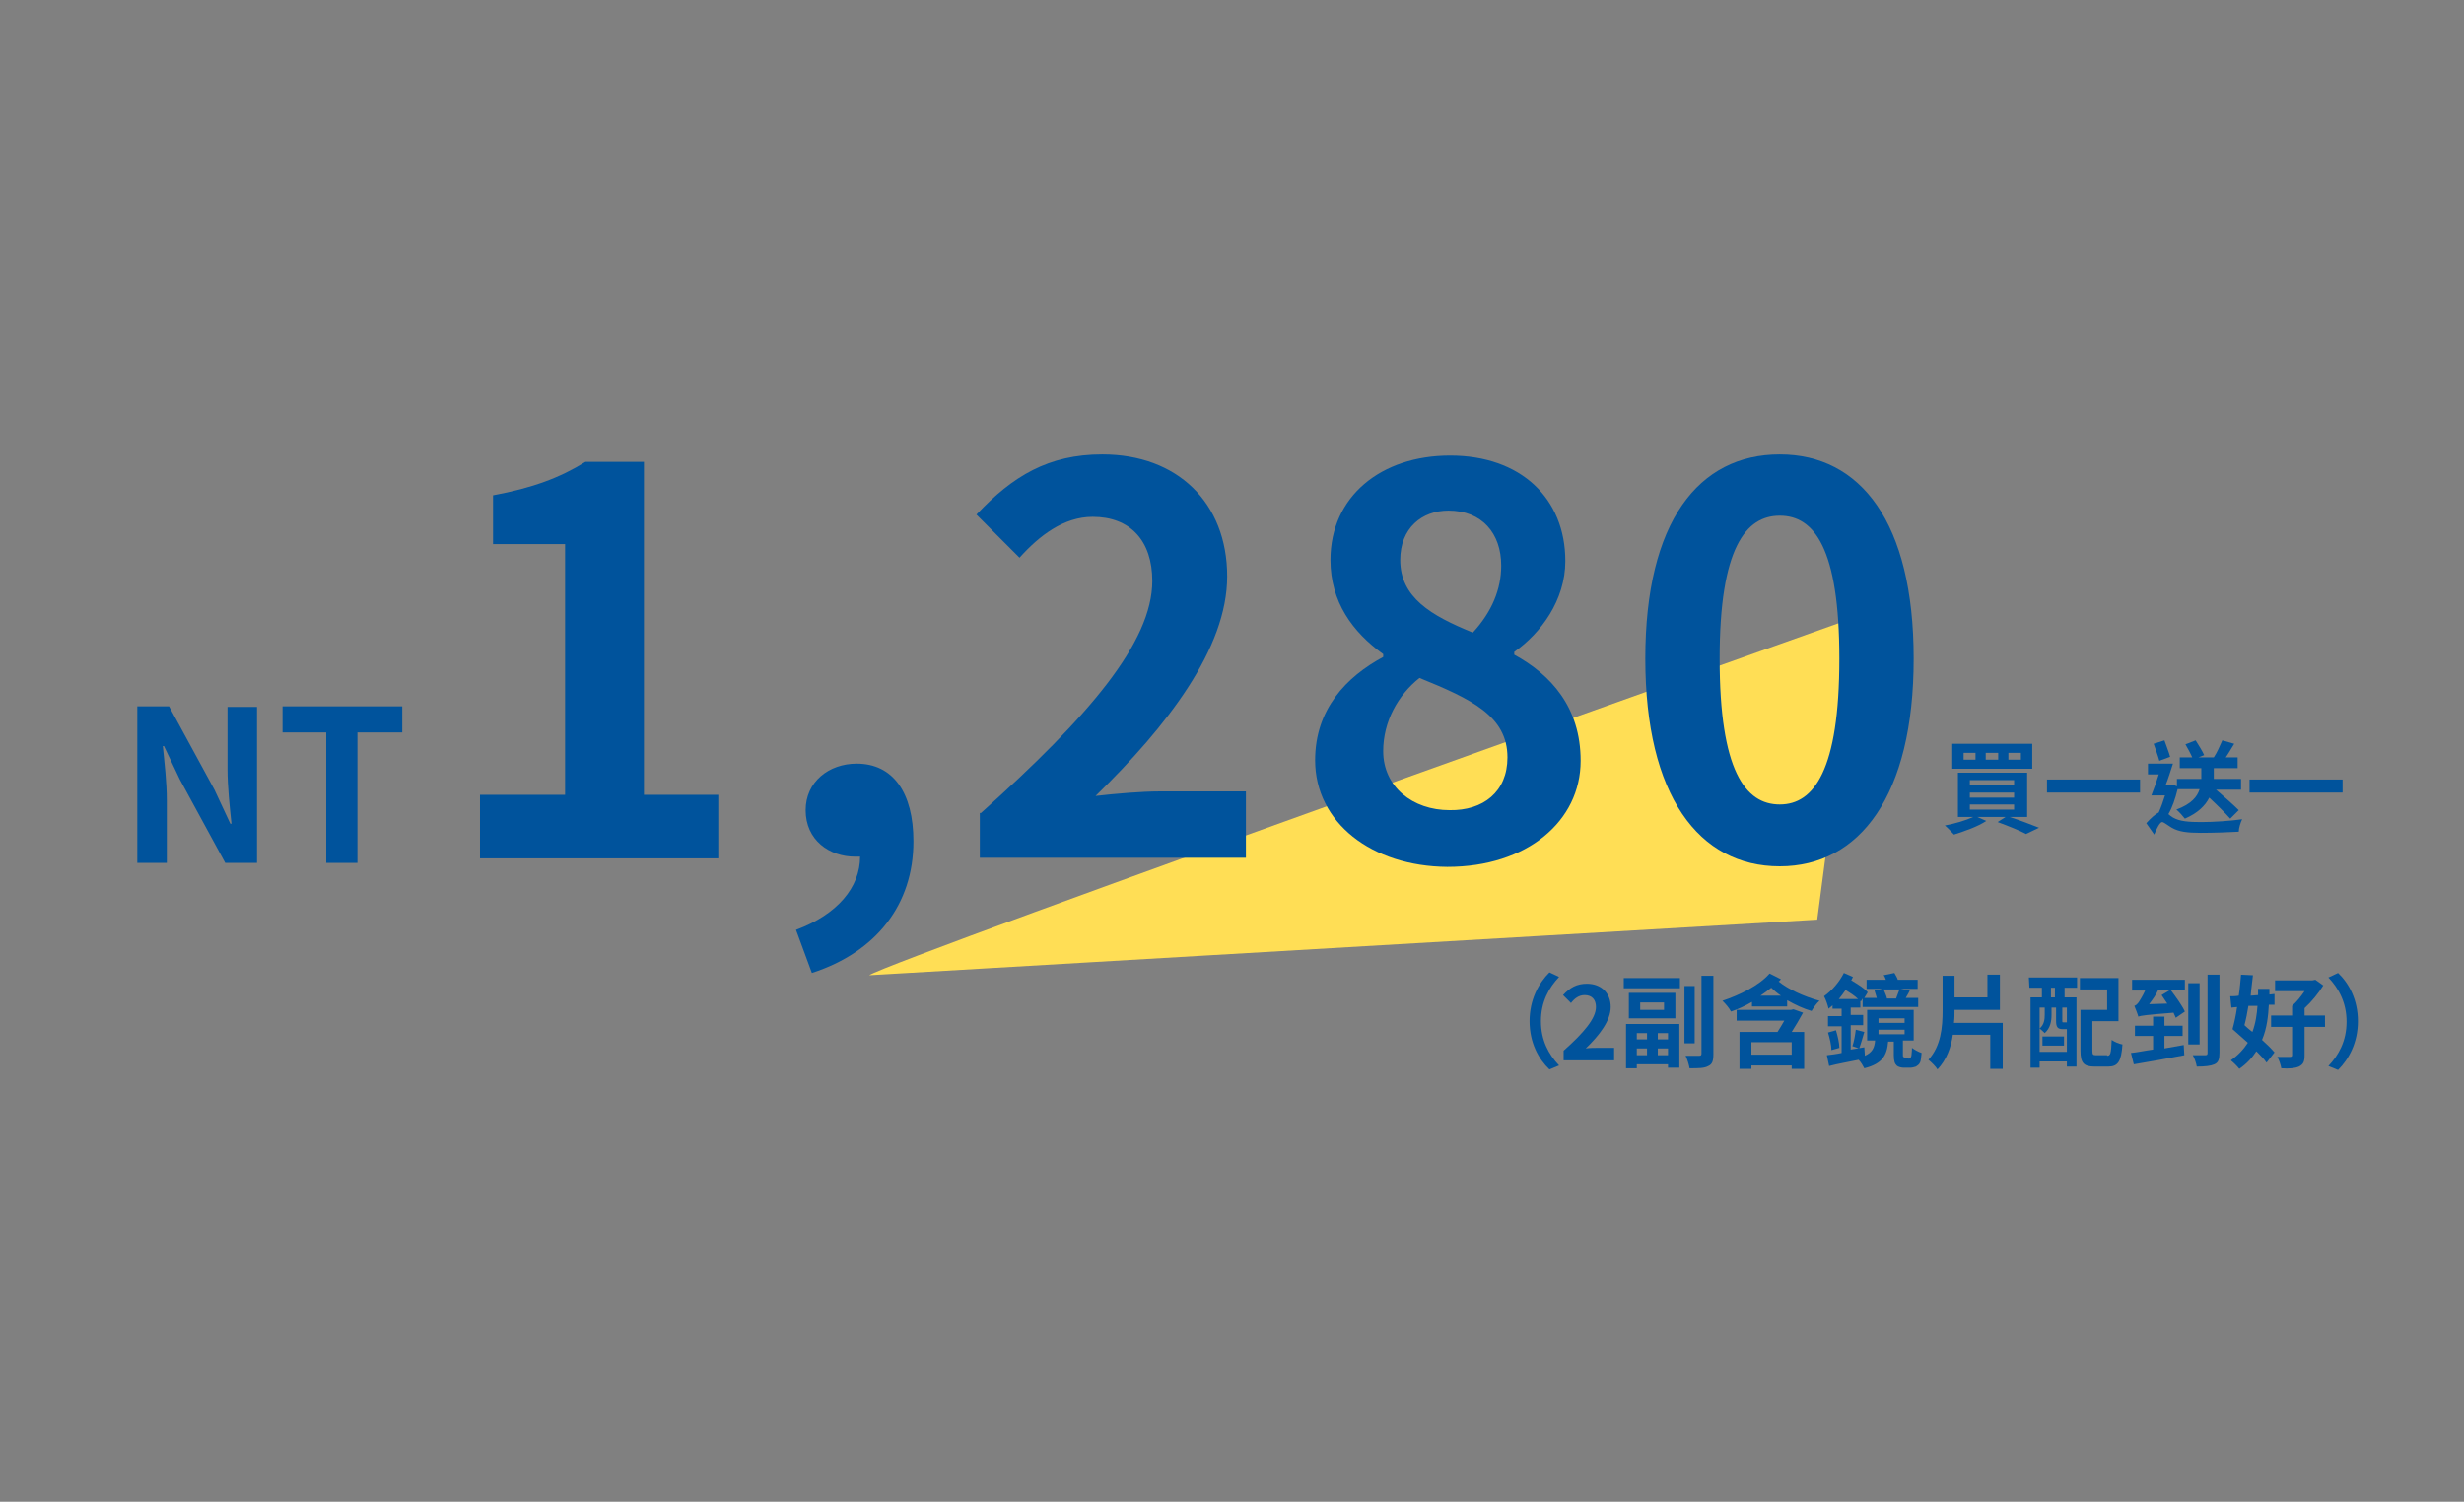 <?xml version="1.0" encoding="utf-8"?>
<!-- Generator: Adobe Illustrator 19.0.0, SVG Export Plug-In . SVG Version: 6.00 Build 0)  -->
<svg version="1.1" id="圖層_1" xmlns="http://www.w3.org/2000/svg" xmlns:xlink="http://www.w3.org/1999/xlink" x="0px" y="0px"
	 viewBox="0 0 434.3 264.7" style="enable-background:new 0 0 434.3 264.7;" xml:space="preserve">
<rect x="0" y="0" width="434.3" height="264.7" fill="#808080" stroke="none"/>
<style type="text/css">
	.st0{fill:#FFB93E;}
	.st1{fill:none;stroke:#FFF576;stroke-width:2;stroke-miterlimit:10;}
	.st2{fill:none;stroke:#00539C;stroke-width:2;stroke-miterlimit:10;}
	.st3{fill:none;}
	.st4{fill:#FFFFFF;}
	.st5{fill:none;stroke:#00539C;stroke-width:7;stroke-miterlimit:10;}
	.st6{fill:#FFDE55;}
	.st7{fill:#00539C;}
</style>
<rect id="XMLID_32_" x="-775.7" y="9" class="st0" width="228.3" height="160"/>
<polyline id="XMLID_3_" class="st1" points="-674.8,55.6 -525.9,55.6 -525.9,433.8 "/>
<line id="XMLID_16_" class="st2" x1="-609.4" y1="55.6" x2="-669.5" y2="55.6"/>
<line id="XMLID_17_" class="st2" x1="-525.9" y1="55.6" x2="-525.9" y2="249.6"/>
<circle id="XMLID_29_" class="st2" cx="310.7" cy="553.6" r="92.3"/>
<g id="XMLID_31_">
	<circle id="XMLID_36_" class="st3" cx="31.7" cy="440" r="92.3"/>
	<path id="XMLID_35_" class="st1" d="M-10.6,522c-29.7-15.3-50-46.3-50-82.1c0-23.1,8.5-44.3,22.6-60.5"/>
	<path id="XMLID_34_" class="st1" d="M63.1,353.1c15.5,5.6,29.1,15.3,39.4,27.7c9.9,11.8,16.9,26.2,19.9,42
		c1.1,5.6,1.6,11.3,1.6,17.2"/>
</g>
<g id="XMLID_91_">
	<path id="XMLID_92_" class="st4" d="M373.9,458.8c-11.3-9-22.9-13.1-33.8-13.1c-12.4,0-20.6,3.7-20.6,13.1
		c0,19.9,71.7,12,71.7,57.4c0,21.6-14.1,38.3-41.3,42.8v24.8h-21.8v-24c-14.8-1.3-34.3-7.1-45.8-18.4l14.6-22.5
		c12,10.5,25.5,14.3,37.9,14.3c17.1,0,24.4-4.7,24.4-13.9c0-20.1-71.7-12.8-71.7-58.1c0-22.9,15.4-38.5,40.5-41.6V395h21.8v24.4
		c16.9,2.3,29.4,9.6,40.5,19.5L373.9,458.8z"/>
</g>
<g id="XMLID_94_">
	<path id="XMLID_119_" class="st4" d="M-7.9,321.7h91.5L80,347.3H19.4l-4,28.8h45.2l-3.7,26H11.7l-6.9,49.2h-30.8L-7.9,321.7z"/>
</g>
<g id="XMLID_118_">
	<line id="XMLID_96_" class="st4" x1="-19.2" y1="345.4" x2="-62.8" y2="345.4"/>
	<rect id="XMLID_108_" x="-62.8" y="335.2" class="st4" width="43.6" height="20.4"/>
</g>
<g id="XMLID_103_">
	<line id="XMLID_98_" class="st4" x1="-32.3" y1="384.6" x2="-93.4" y2="384.6"/>
	<rect id="XMLID_100_" x="-93.4" y="374.5" class="st4" width="61.1" height="20.4"/>
</g>
<g id="XMLID_132_">
	<circle id="XMLID_179_" class="st4" cx="81.1" cy="616.7" r="38.3"/>
	<circle id="XMLID_170_" class="st4" cx="180.9" cy="616.7" r="38.3"/>
	<g id="XMLID_133_">
		<g id="XMLID_63_">
			<line id="XMLID_65_" class="st4" x1="127.8" y1="616.7" x2="161.4" y2="616.7"/>
			<rect id="XMLID_64_" x="127.8" y="609.7" class="st4" width="33.6" height="14.1"/>
		</g>
	</g>
</g>
<circle id="XMLID_111_" class="st4" cx="-134" cy="255.5" r="73.9"/>
<g id="XMLID_148_">
	<path id="XMLID_150_" class="st4" d="M-621.6,214.2l17-20.4c10.6,9.8,24.6,16.4,37.6,16.4c15.4,0,23.6-6.6,23.6-17
		c0-11-9-14.4-22.2-20l-19.8-8.4c-15-6.2-30-18.2-30-39.8c0-24.2,21.2-42.8,51.2-42.8c17.2,0,34.4,6.8,46.4,19l-15,18.6
		c-9.4-7.8-19.2-12.2-31.4-12.2c-13,0-21.4,5.8-21.4,15.6c0,10.6,10.6,14.4,23.2,19.4l19.4,8.2c18,7.4,29.8,18.8,29.8,40.2
		c0,24.2-20.2,44.8-54.4,44.8C-587.4,235.8-607.2,228-621.6,214.2z"/>
</g>
<rect id="XMLID_138_" x="-620" y="32.3" class="st4" width="133.1" height="133.1"/>
<polyline id="XMLID_149_" class="st5" points="-269.6,107.7 -325.7,156.8 -381.7,107.7 "/>
<path id="XMLID_327_" class="st6" d="M153.2,171.9c4.2-2.8,174.1-63.2,174.1-63.2l-7,53.4L153.2,171.9z"/>
<g id="XMLID_151_">
	<path id="XMLID_152_" class="st7" d="M84.6,140.1h15V95.9H86.9v-8.6c7-1.3,11.8-3.1,16.3-5.9h10.3v58.7h13.1v11.2H84.6V140.1z"/>
	<path id="XMLID_154_" class="st7" d="M140.3,163.9c7.3-2.7,11.3-7.5,11.3-12.9c-0.3,0-0.6,0-0.9,0c-4.5,0-8.7-2.9-8.7-8.2
		c0-5,4.1-8.2,9-8.2c6.4,0,10,5.1,10,13.7c0,11.1-6.5,19.5-17.9,23.2L140.3,163.9z"/>
	<path id="XMLID_156_" class="st7" d="M172.9,143.3c19-17,30.2-30.1,30.2-40.9c0-7.1-3.9-11.3-10.5-11.3c-5.1,0-9.4,3.3-12.9,7.2
		l-7.6-7.6c6.4-6.8,12.7-10.6,22.2-10.6c13.2,0,22,8.5,22,21.5c0,12.7-10.5,26.3-23.2,38.7c3.5-0.4,8.1-0.8,11.3-0.8h15.2v11.7
		h-46.9V143.3z"/>
	<path id="XMLID_159_" class="st7" d="M231.8,134c0-9,5.5-14.7,12-18.2v-0.5c-5.4-3.9-9.3-9.2-9.3-16.6c0-11.2,8.9-18.4,21.1-18.4
		c12.4,0,20.3,7.5,20.3,18.6c0,6.9-4.3,12.7-9,16v0.5c6.4,3.5,11.7,9.2,11.7,18.7c0,10.6-9.4,18.7-23.5,18.7
		C241.8,152.7,231.8,145,231.8,134z M265.7,133.5c0-7.3-6.4-10.3-15.5-14c-3.8,3-6.4,7.7-6.4,12.9c0,6.3,5.2,10.4,11.7,10.4
		C261.4,142.9,265.7,139.6,265.7,133.5z M264.6,99.7c0-5.7-3.4-9.7-9.3-9.7c-4.7,0-8.5,3.1-8.5,8.7c0,6.6,5.4,9.8,12.8,12.8
		C263,107.8,264.6,103.8,264.6,99.7z"/>
	<path id="XMLID_164_" class="st7" d="M290,116.1c0-24.2,9.4-36,23.7-36c14.2,0,23.6,11.9,23.6,36c0,24.1-9.5,36.6-23.6,36.6
		C299.4,152.7,290,140.2,290,116.1z M324.2,116.1c0-19.6-4.5-25.2-10.5-25.2c-6,0-10.6,5.7-10.6,25.2c0,19.7,4.5,25.7,10.6,25.7
		C319.7,141.8,324.2,135.8,324.2,116.1z"/>
</g>
<g id="XMLID_143_">
	<path id="XMLID_144_" class="st7" d="M24.2,124.5h5.6l8,14.7l2.8,6h0.2c-0.3-2.9-0.7-6.5-0.7-9.6v-11h5.2v27.5h-5.6l-8-14.7
		l-2.8-5.9h-0.2c0.3,3,0.7,6.4,0.7,9.6v11h-5.2V124.5z"/>
	<path id="XMLID_146_" class="st7" d="M57.5,129.1h-7.7v-4.6h21.1v4.6H63v23h-5.5V129.1z"/>
</g>
<g id="XMLID_123_">
	<path id="XMLID_124_" class="st7" d="M354.2,144c1.9,0.6,3.9,1.4,5.2,1.9l-2.3,1.1c-1.1-0.6-3.1-1.4-5-2.1l1.4-0.9h-5l1.6,0.7
		c-1.5,1-3.8,1.8-5.7,2.4c-0.4-0.4-1.1-1.2-1.6-1.6c1.7-0.3,3.7-0.9,5-1.5h-2.7v-7.8h12.2v7.8H354.2z M358.2,135.5h-14.1v-4.4h14.1
		V135.5z M348.2,132.7h-2.1v1.2h2.1V132.7z M347.2,138.4h7.8v-0.9h-7.8V138.4z M347.2,140.6h7.8v-0.9h-7.8V140.6z M347.2,142.7h7.8
		v-0.9h-7.8V142.7z M352.1,132.7H350v1.2h2.2V132.7z M356.2,132.7h-2.2v1.2h2.2V132.7z"/>
	<path id="XMLID_135_" class="st7" d="M377.2,137.4v2.3h-16.4v-2.3H377.2z"/>
	<path id="XMLID_137_" class="st7" d="M383.8,139.2c-0.4,1.6-0.9,3.1-1.6,4.3c0.2,0.2,0.5,0.4,0.8,0.6c1.2,0.7,2.9,0.8,5,0.8
		c2.1,0,5.2-0.2,7.2-0.5c-0.3,0.6-0.6,1.6-0.6,2.2c-1.5,0.1-4.6,0.2-6.7,0.2c-2.4,0-3.9-0.2-5.1-0.9c-0.7-0.4-1.4-1-1.7-1
		c-0.4,0-1,1.2-1.4,2.2l-1.4-2c0.8-0.9,1.6-1.6,2.2-1.9c0.4-0.9,0.8-2,1.1-3h-2.4c0.4-1,0.9-2.4,1.3-3.7h-1.9v-1.9h4.4
		c-0.4,1.2-0.8,2.6-1.3,3.8h1l0.3-0.1l0.7,0.3v-1.3h4.3v-1.9h-3.8v-1.9h2.2c-0.3-0.7-0.8-1.6-1.2-2.3l1.8-0.7
		c0.5,0.8,1.2,1.9,1.5,2.6l-1,0.4h2.7c0.6-0.9,1.1-2.1,1.5-3l2.1,0.6c-0.5,0.8-1,1.7-1.5,2.4h2.1v1.9h-4.2v1.9h4.8v1.9h-4.4
		c1.4,1.2,3.1,2.7,4,3.6l-1.5,1.5c-0.8-0.9-2.3-2.4-3.7-3.7c-0.7,1.4-2,2.7-4.3,3.7c-0.3-0.4-1-1.2-1.5-1.6c2.7-1,3.7-2.3,4.1-3.6
		H383.8z M380.6,134.1c-0.2-0.8-0.7-2.1-1-3l1.9-0.6c0.3,0.9,0.8,2.1,1,2.9L380.6,134.1z"/>
	<path id="XMLID_141_" class="st7" d="M412.9,137.4v2.3h-16.4v-2.3H412.9z"/>
</g>
<g id="XMLID_53_">
	<path id="XMLID_54_" class="st7" d="M269.6,180c0-3.8,1.6-6.7,3.5-8.6l1.7,0.8c-1.8,1.9-3.2,4.4-3.2,7.8c0,3.4,1.4,5.9,3.2,7.8
		l-1.7,0.7C271.2,186.7,269.6,183.8,269.6,180z"/>
	<path id="XMLID_56_" class="st7" d="M275.6,185.2c3.6-3.2,5.7-5.7,5.7-7.7c0-1.3-0.7-2.1-2-2.1c-1,0-1.8,0.6-2.4,1.4l-1.4-1.4
		c1.2-1.3,2.4-2,4.2-2c2.5,0,4.2,1.6,4.2,4.1c0,2.4-2,5-4.4,7.3c0.7-0.1,1.5-0.1,2.1-0.1h2.9v2.2h-8.9V185.2z"/>
	<path id="XMLID_58_" class="st7" d="M286.2,172.4h9.9v1.8h-9.9V172.4z M286.6,180.5h9.4v7.7h-2v-0.6h-5.5v0.7h-1.9V180.5z
		 M295.3,175v4.5h-8.2V175H295.3z M288.5,182.1v1.1h1.8v-1.1H288.5z M290.3,186v-1.2h-1.8v1.2H290.3z M293.3,176.7h-4.2v1.3h4.2
		V176.7z M294,182.1h-1.8v1.1h1.8V182.1z M294,186v-1.2h-1.8v1.2H294z M298.7,183.9h-1.8v-10.1h1.8V183.9z M302,172v13.8
		c0,1.2-0.2,1.8-0.9,2.1c-0.7,0.4-1.7,0.4-3.3,0.4c-0.1-0.6-0.4-1.6-0.7-2.2c1,0,2.1,0,2.4,0c0.3,0,0.4-0.1,0.4-0.4V172H302z"/>
	<path id="XMLID_75_" class="st7" d="M313.9,172.6c-0.1,0.1-0.2,0.3-0.4,0.4c1.7,1.4,4.6,2.7,7.2,3.4c-0.5,0.4-1.1,1.3-1.4,1.8
		c-1.4-0.4-2.9-1.1-4.3-1.9v1.1h-6.2v-0.8c-1.2,0.7-2.5,1.3-3.7,1.7c-0.3-0.6-0.9-1.3-1.5-1.9c3-1,6.5-2.7,8.3-4.8L313.9,172.6z
		 M317.8,178.5c-0.6,1.1-1.3,2.3-2,3.4h2.2v6.5h-2.2v-0.6h-7.1v0.6h-2.1v-6.5h6.7c0.4-0.6,0.8-1.3,1.2-2h-8.4V178h9.6l0.4-0.1
		L317.8,178.5z M315.8,183.7h-7.1v2.2h7.1V183.7z M313.9,175.5c-0.6-0.4-1.2-0.9-1.7-1.4c-0.6,0.5-1.2,0.9-1.9,1.4H313.9z"/>
	<path id="XMLID_80_" class="st7" d="M336.4,186.6c0.1,0,0.2,0,0.3-0.1s0.1-0.1,0.2-0.4c0-0.2,0.1-0.7,0.1-1.4
		c0.4,0.3,1.1,0.7,1.7,0.9c-0.1,0.7-0.1,1.4-0.3,1.7c-0.1,0.3-0.4,0.5-0.7,0.7c-0.3,0.1-0.7,0.2-1,0.2h-1.1c-0.4,0-1-0.1-1.3-0.4
		c-0.3-0.3-0.5-0.7-0.5-1.8v-2.4h-1c-0.2,2.4-1,3.9-4.2,4.7c-0.2-0.4-0.6-1.1-1-1.5c-1.9,0.4-3.7,0.7-5.2,1.1l-0.4-1.9
		c0.8-0.1,1.7-0.2,2.6-0.4v-4.7h-2.4v-1.8h2.4v-1.3h-1.6v-0.6c-0.2,0.2-0.5,0.4-0.7,0.6c-0.1-0.5-0.5-1.7-0.8-2.2
		c1.4-1,2.7-2.5,3.5-4.1l1.6,0.7c-0.1,0.2-0.2,0.4-0.3,0.6c1.2,0.7,2.3,1.4,2.9,2.1l-0.6,1h2.2c-0.1-0.4-0.3-0.9-0.4-1.3l1.4-0.3
		h-2.8v-1.6h3.4c-0.1-0.3-0.2-0.6-0.4-0.8l1.9-0.4c0.2,0.4,0.5,0.8,0.6,1.2h3.5v1.6H335l1.6,0.3c-0.2,0.5-0.5,0.9-0.7,1.3h2.2v1.6
		h-9.8v-1.5l-0.3,0.5l-0.1-0.1v1.2h-1.7v1.3h2.2v1.8h-2.2v4.3l2.4-0.4l0.1,1.5c1.3-0.6,1.7-1.4,1.8-2.7h-1.4v-5.4h8.2v5.4h-1.9v2.5
		c0,0.2,0,0.4,0.1,0.4c0.1,0.1,0.1,0.1,0.2,0.1H336.4z M323.6,181.6c0.3,1,0.6,2.2,0.6,3.1l-1.4,0.4c0-0.9-0.3-2.1-0.6-3.1
		L323.6,181.6z M327.5,176.1c-0.6-0.6-1.4-1.1-2.2-1.6c-0.4,0.6-0.8,1.1-1.2,1.6H327.5z M326.5,184.4c0.3-0.8,0.5-2.1,0.6-2.9
		l1.5,0.4c-0.3,1-0.6,2.1-0.9,2.9L326.5,184.4z M331.1,180.3h4.6v-0.8h-4.6V180.3z M331.1,182.3h4.6v-0.8h-4.6V182.3z M332,174.4
		c0.2,0.5,0.5,1.1,0.6,1.6h1.6c0.2-0.5,0.4-1.1,0.6-1.6H332z"/>
	<path id="XMLID_88_" class="st7" d="M353,180.2v8.2h-2.2v-6h-6.6c-0.3,2.2-1.1,4.4-2.7,6.1c-0.3-0.5-1.1-1.3-1.6-1.7
		c2.2-2.4,2.5-5.7,2.5-8.7v-6.1h2.1v3.8h5.8v-4h2.2v6.2h-8v0.1c0,0.7,0,1.4-0.1,2.2H353z"/>
	<path id="XMLID_90_" class="st7" d="M357.6,172.3h8.5v1.8h-2.2v1.7h2.1V188h-1.7v-0.9h-4.8v1.1h-1.6v-12.4h2v-1.7h-2.2L357.6,172.3
		z M364.3,185.5v-4.1h0h-0.7c-0.9,0-1.2-0.3-1.2-1.5v-2.3h-0.8v1.3c0,1.1-0.2,2.3-1.2,3.2c-0.2-0.2-0.6-0.6-0.9-0.8v4.1H364.3z
		 M359.5,177.6v3.7c0.8-0.7,0.9-1.6,0.9-2.4v-1.3H359.5z M360,182.7h3.8v1.6H360V182.7z M362.2,174.1h-0.7v1.7h0.7V174.1z
		 M364.3,177.6h-0.8v2.3c0,0.3,0,0.3,0.2,0.3h0.4c0.1,0,0.2,0,0.2,0V177.6z M371.4,186.1c0.6,0,0.7-0.4,0.8-2.8
		c0.4,0.3,1.3,0.7,1.9,0.8c-0.2,3-0.8,3.9-2.5,3.9h-2.4c-1.9,0-2.5-0.6-2.5-2.8v-7.2h4.7v-3.6h-4.8v-2h6.8v7.6h-4.6v5.2
		c0,0.7,0.1,0.8,0.7,0.8H371.4z"/>
	<path id="XMLID_106_" class="st7" d="M381.5,184.8c1.1-0.2,2.3-0.4,3.4-0.6l0.1,1.8c-3.1,0.6-6.5,1.2-8.9,1.6l-0.5-2
		c1.1-0.1,2.4-0.4,3.9-0.6v-2.4h-3.2v-1.8h3.2v-1.6h2v1.6h3.2v1.8h-3.2V184.8z M375.8,172.7h9.3v1.8h-2.5c0.9,1.2,2,2.7,2.5,3.8
		l-1.6,1.1c-0.1-0.3-0.3-0.6-0.4-0.9c-4.9,0.4-5.7,0.5-6.2,0.7c-0.1-0.4-0.5-1.4-0.7-1.9c0.3-0.1,0.6-0.4,0.8-0.7
		c0.2-0.3,0.7-1.1,1.1-2h-2.3V172.7z M382,176.9c-0.3-0.5-0.7-1-1-1.5l1.5-0.9h-2.1c-0.4,0.9-1,1.7-1.6,2.5L382,176.9z M387.7,184.1
		h-2v-10.8h2V184.1z M391.2,171.8v13.8c0,1.1-0.2,1.7-0.9,2c-0.7,0.3-1.7,0.4-3.1,0.4c-0.1-0.6-0.4-1.5-0.7-2c0.9,0,1.9,0,2.2,0
		s0.4-0.1,0.4-0.4v-13.8H391.2z"/>
	<path id="XMLID_114_" class="st7" d="M399.9,177.1c-0.1,1.8-0.3,4.1-1.2,6.2c0.9,0.8,1.6,1.5,2.2,2.2l-1.4,1.8
		c-0.4-0.6-1.1-1.3-1.8-2c-0.7,1.1-1.7,2.2-3,3.1c-0.3-0.4-1-1.1-1.5-1.5c1.3-0.9,2.3-2,3-3.1c-0.9-0.8-1.9-1.7-2.7-2.4
		c0.3-1.1,0.6-2.4,0.8-3.9l-1,0.1l-0.2-2c0.5,0,1,0,1.5-0.1c0.2-1.3,0.3-2.6,0.4-3.7l2.1,0.1c-0.1,1.1-0.3,2.3-0.4,3.6l1.3-0.1v-1.1
		h2v1l0.9-0.1v1.9L399.9,177.1z M396.3,177.3c-0.2,1.2-0.4,2.3-0.7,3.4c0.4,0.4,0.9,0.8,1.4,1.2c0.6-1.6,0.8-3.2,0.9-4.6
		L396.3,177.3z M409.8,181h-3.6v5c0,1.1-0.2,1.6-1,2c-0.7,0.3-1.7,0.4-3.1,0.3c-0.1-0.6-0.4-1.5-0.7-2c0.9,0,1.9,0,2.2,0
		c0.3,0,0.4-0.1,0.4-0.3v-5h-3.7v-2h3.7v-1.7c0.8-0.7,1.6-1.7,2.2-2.6h-5.2v-1.9h6.6l0.5-0.1l1.4,1c-0.8,1.3-2,2.8-3.3,4v1.3h3.6
		V181z"/>
	<path id="XMLID_120_" class="st7" d="M415.6,180c0,3.8-1.6,6.7-3.5,8.6l-1.7-0.7c1.8-1.9,3.2-4.4,3.2-7.8c0-3.4-1.4-5.9-3.2-7.8
		l1.7-0.8C414,173.3,415.6,176.2,415.6,180z"/>
</g>
</svg>
